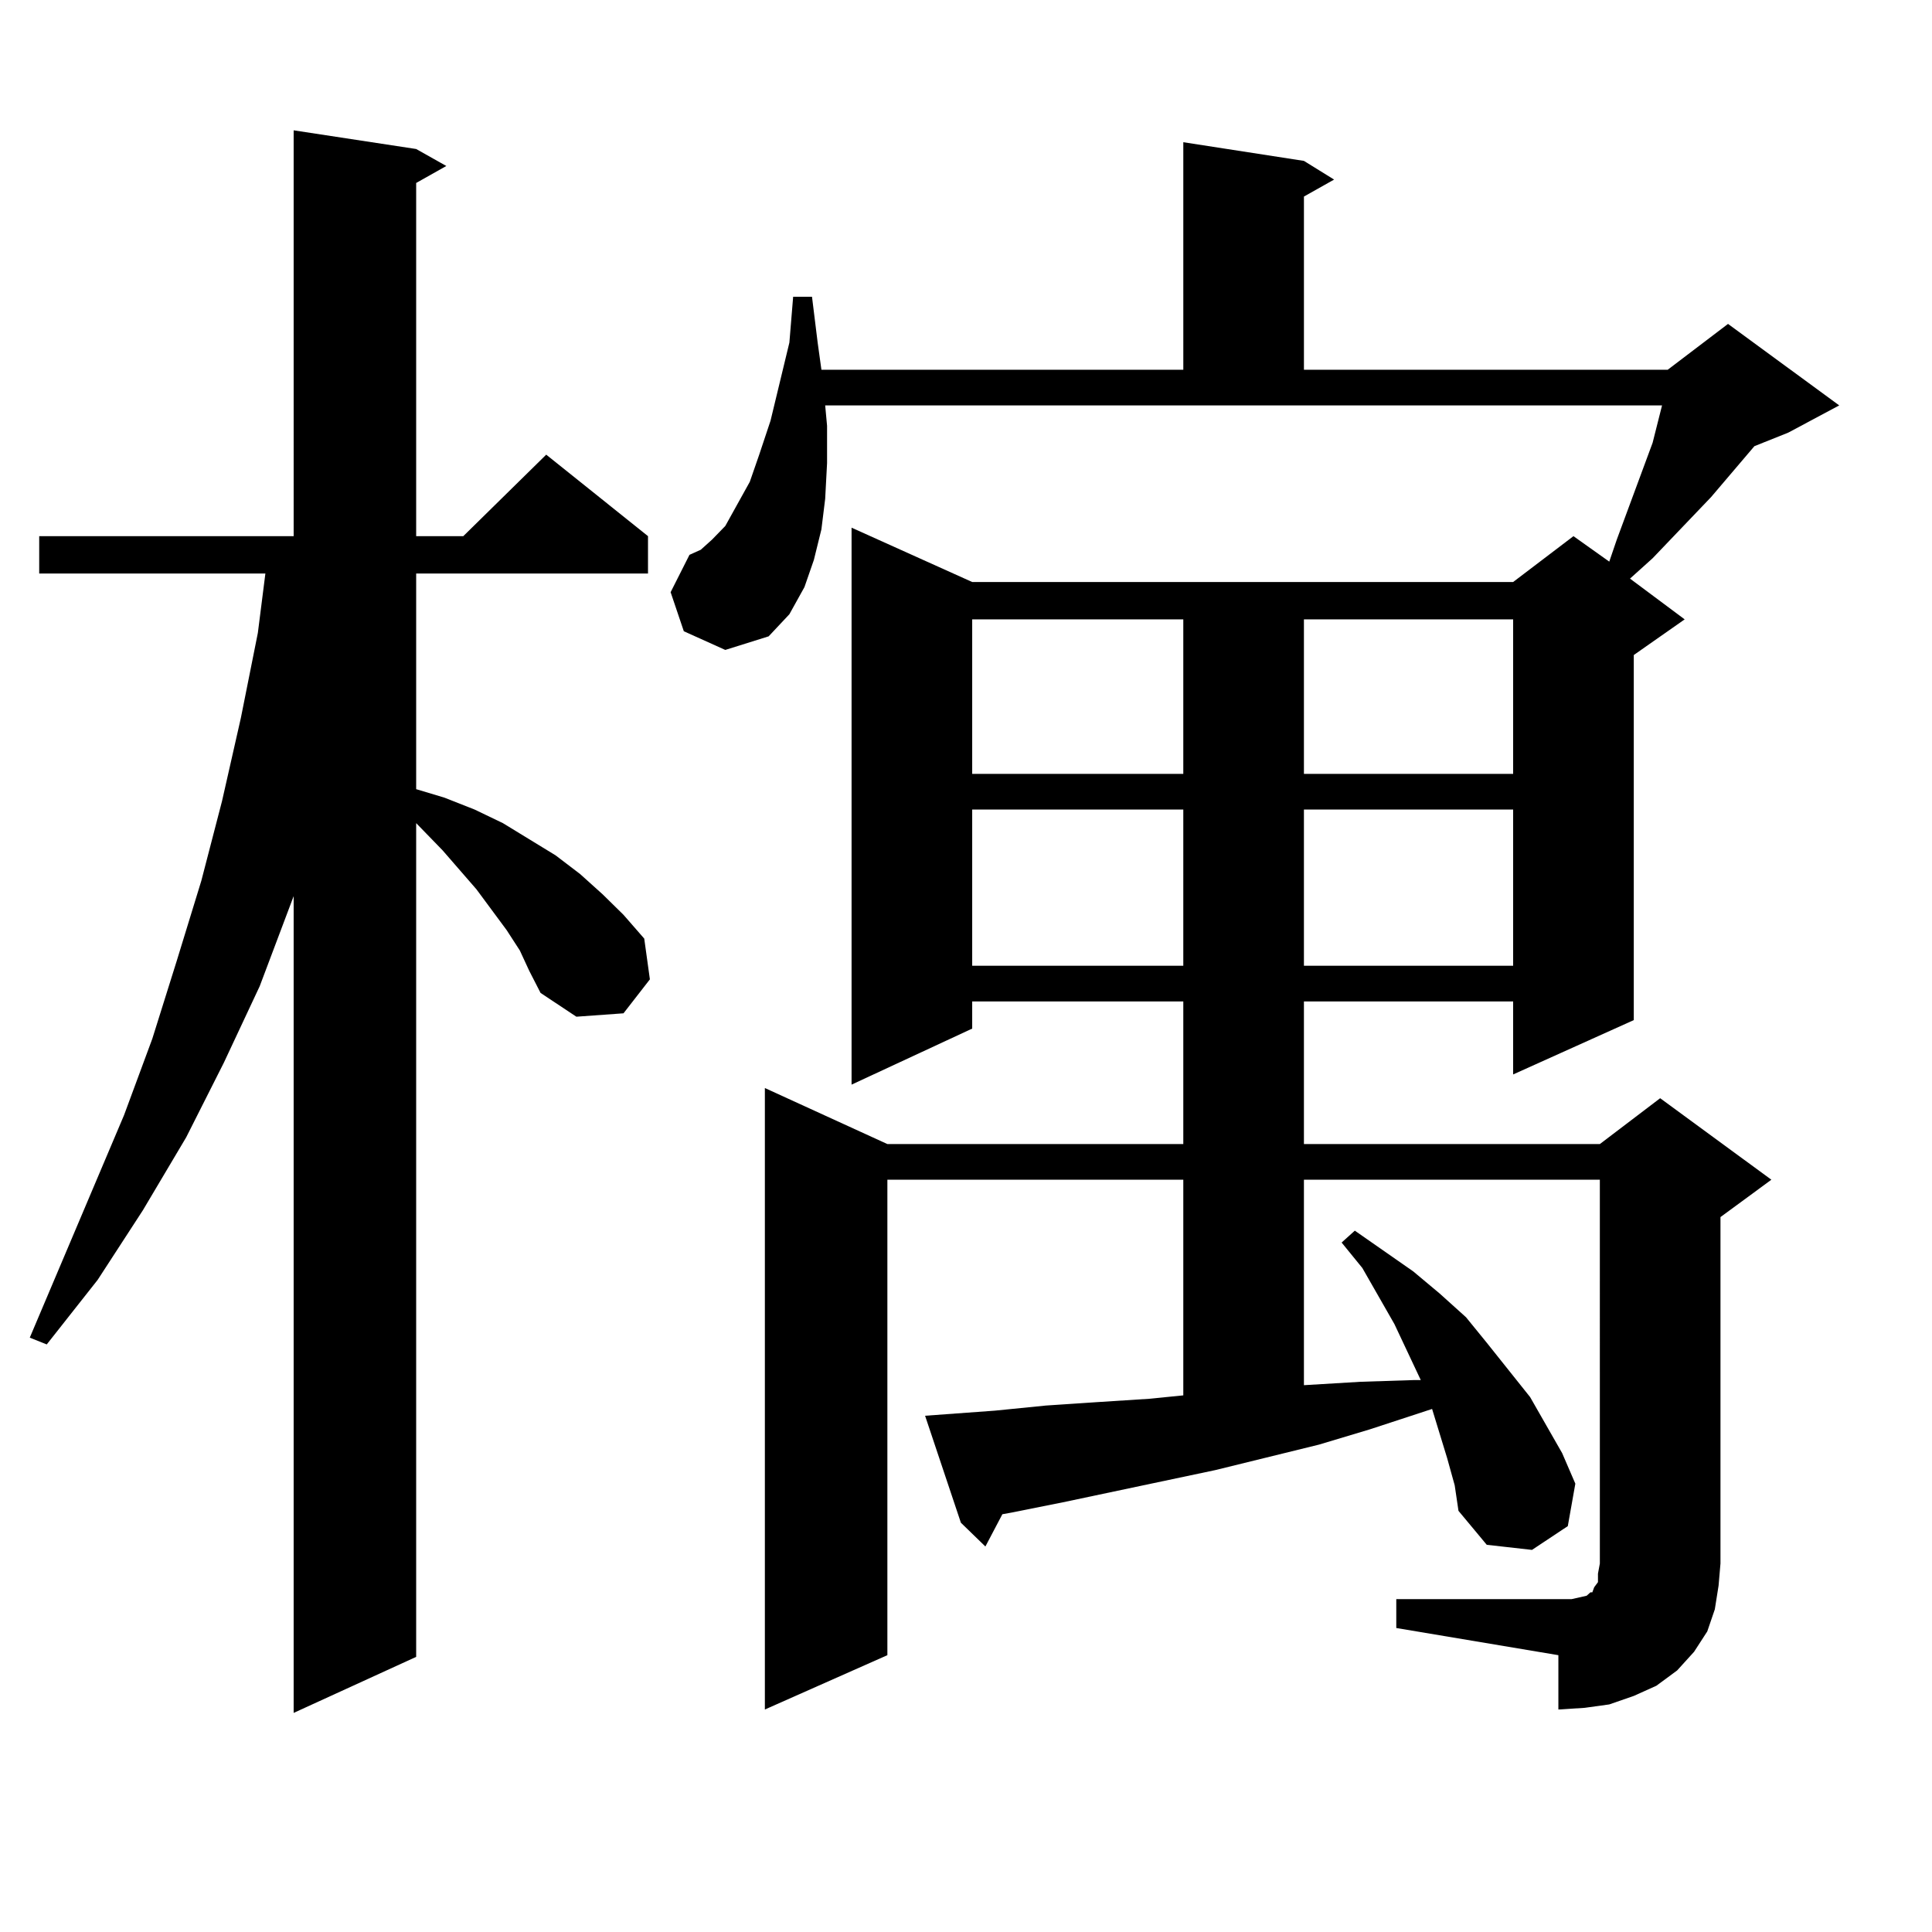 <?xml version="1.0" encoding="utf-8"?>
<!-- Generator: Adobe Illustrator 16.0.0, SVG Export Plug-In . SVG Version: 6.00 Build 0)  -->
<!DOCTYPE svg PUBLIC "-//W3C//DTD SVG 1.1//EN" "http://www.w3.org/Graphics/SVG/1.1/DTD/svg11.dtd">
<svg version="1.1" id="图层_1" xmlns="http://www.w3.org/2000/svg" xmlns:xlink="http://www.w3.org/1999/xlink" x="0px" y="0px"
	 width="1000px" height="1000px" viewBox="0 0 1000 1000" enable-background="new 0 0 1000 1000" xml:space="preserve">
<path d="M269.066,491.969l-6.829-10.547l-15.609-21.094l-17.561-20.215l-13.658-14.063v431.543l-63.413,29.004V463.844
	l-17.561,46.582l-18.536,39.551l-19.512,38.672l-22.438,37.793l-23.414,36.035l-26.341,33.398l-8.78-3.516l48.779-115.137
	l14.634-39.551l12.683-40.43l12.683-41.309l10.731-41.309l9.756-43.066l8.78-43.945l3.902-30.762H20.292v-19.336h131.704V67.457
	l63.413,9.668l15.609,8.789l-15.609,8.789v182.813h24.39l42.926-42.188l52.682,42.188v19.336H215.409v111.621l14.634,4.395
	l15.609,6.152l14.634,7.031l27.316,16.699l12.683,9.668l11.707,10.547l10.731,10.547l10.731,12.305l2.927,21.094l-13.658,17.578
	l-24.39,1.758l-18.536-12.305l-5.854-11.426L269.066,491.969z M722.714,827.711h83.9h6.829l3.902-0.879l3.902-0.879l0.976-0.879
	l0.976-0.879h0.976l0.976-2.637l1.951-2.637v-4.395l0.976-5.273V610.621H674.91v106.348l29.268-1.758l27.316-0.879h3.902
	l-13.658-29.004l-16.585-29.004l-10.731-13.184l6.829-6.152l30.243,21.094l13.658,11.426l13.658,12.305l10.731,13.184l22.438,28.125
	l16.585,29.004l6.829,15.82l-3.902,21.973l-18.536,12.305l-23.414-2.637l-14.634-17.578l-1.951-13.184l-3.902-14.063l-7.805-25.488
	l-32.194,10.547l-26.341,7.91l-53.657,13.184l-79.022,16.699l-26.341,5.273l-4.878,0.879l-8.78,16.699l-12.683-12.305
	l-18.536-55.371l36.097-2.637l26.341-2.637l26.341-1.758L594.912,724l17.561-1.758V610.621H459.306v246.094l-63.413,28.125V563.16
	l63.413,29.004h153.167v-73.828H503.207v14.063l-62.438,29.004V273.121l62.438,28.125H783.2l31.219-23.73l18.536,13.184
	l3.902-11.426l9.756-26.367l8.78-23.73l4.878-19.336h-433.16l0.976,10.547v19.336l-0.976,18.457L425.16,274l-3.902,15.82
	l-4.878,14.063l-7.805,14.063l-10.731,11.426l-22.438,7.031l-21.463-9.668l-6.829-20.215l9.756-19.336l5.854-2.637l5.854-5.273
	l6.829-7.031l5.854-10.547l6.829-12.305l4.878-14.063l5.854-17.578l9.756-40.43l1.951-23.73h9.756l2.927,23.73l1.951,14.063h187.313
	V73.609l62.438,9.668l15.609,9.668l-15.609,8.789v89.648h188.288l31.219-23.73l57.56,42.188l-26.341,14.063l-17.561,7.031
	l-22.438,26.367l-30.243,31.641l-11.707,10.547l28.292,21.094l-26.341,18.457v188.965L783.2,556.129v-37.793H674.91v73.828h153.167
	l31.219-23.73l57.56,42.188l-26.341,19.336v179.297l-0.976,11.426l-1.951,12.305l-3.902,11.426l-6.829,10.547l-8.78,9.668
	l-10.731,7.91l-11.707,5.273l-12.683,4.395l-12.683,1.758l-13.658,0.879v-28.125l-83.9-14.063V827.711z M503.207,320.582v79.98
	h109.266v-79.98H503.207z M503.207,419.02v80.859h109.266V419.02H503.207z M674.91,320.582v79.98H783.2v-79.98H674.91z
	 M674.91,419.02v80.859H783.2V419.02H674.91z"/>
</svg>
